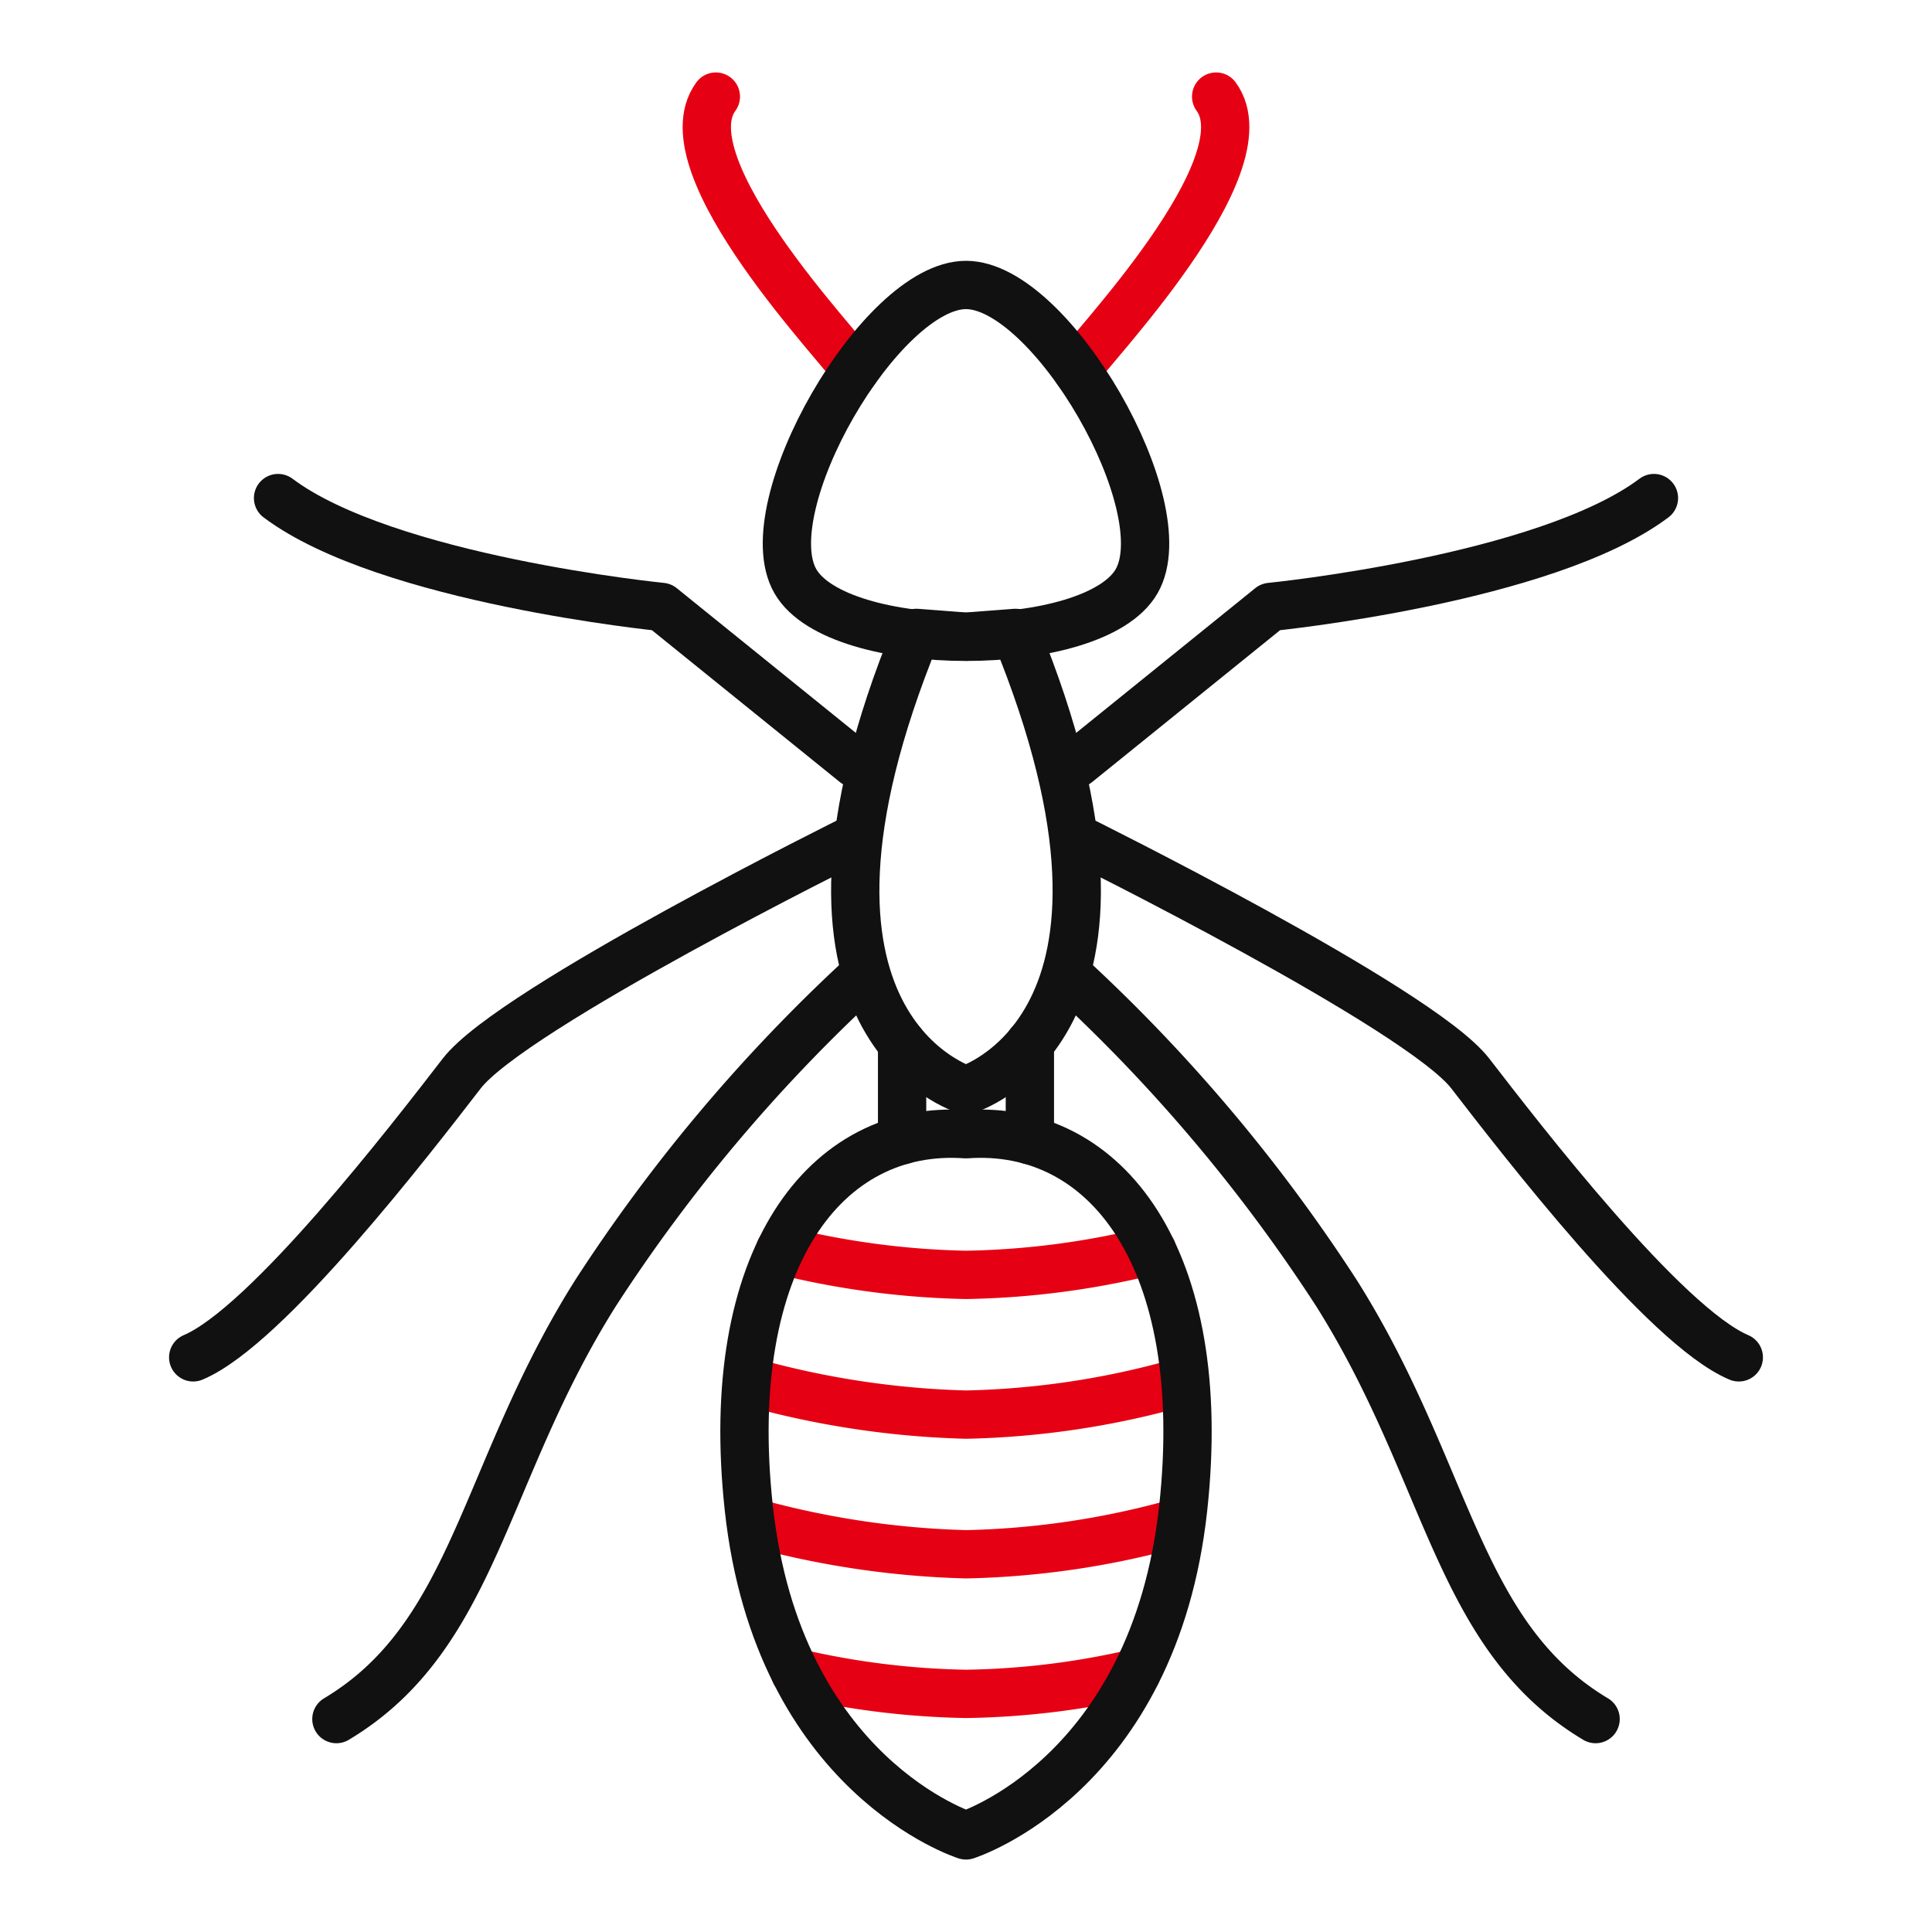 <svg xmlns="http://www.w3.org/2000/svg" width="80" height="80" viewBox="0 0 80 80"><rect width="80" height="80" fill="#e50025" opacity="0"/><path d="M35.414,15.323c-.432-.765-7.88-8.444-5.772-11.323" fill="none" stroke="#e60013" stroke-linecap="round" stroke-linejoin="round" stroke-width="2"/><path d="M44.586,15.323c.432-.765,7.88-8.444,5.772-11.323" fill="none" stroke="#e60013" stroke-linecap="round" stroke-linejoin="round" stroke-width="2"/><path d="M32.3,51.762h.007A34.477,34.477,0,0,0,40,52.79a34.135,34.135,0,0,0,7.7-1.014h.008" fill="none" stroke="#e60013" stroke-linecap="round" stroke-linejoin="round" stroke-width="2"/><path d="M31.256,57.275A36.533,36.533,0,0,0,40,58.576a34.981,34.981,0,0,0,8.743-1.3" fill="none" stroke="#e60013" stroke-linecap="round" stroke-linejoin="round" stroke-width="2"/><path d="M31.256,63.058A36.532,36.532,0,0,0,40,64.359a34.981,34.981,0,0,0,8.743-1.3" fill="none" stroke="#e60013" stroke-linecap="round" stroke-linejoin="round" stroke-width="2"/><path d="M32.92,69.257h.007A33.506,33.506,0,0,0,40,70.14a33.14,33.14,0,0,0,7.061-.868" fill="none" stroke="#e60013" stroke-linecap="round" stroke-linejoin="round" stroke-width="2"/><path d="M40,11.8c-3.533,0-8.832,9.2-7.065,12.268s12.364,3.068,14.13,0S43.533,11.8,40,11.8Z" fill="none" stroke="#111" stroke-linecap="round" stroke-linejoin="round" stroke-width="2"/><path d="M42.053,26.207,40,26.364l-2.053-.157C31.228,42.591,40,45.138,40,45.138S48.772,42.591,42.053,26.207Z" fill="none" stroke="#111" stroke-linecap="round" stroke-linejoin="round" stroke-width="2"/><path d="M42.645,43.2v4.017" fill="none" stroke="#111" stroke-linecap="round" stroke-linejoin="round" stroke-width="2"/><line y1="4.003" transform="translate(37.354 43.214)" fill="none" stroke="#111" stroke-linecap="round" stroke-linejoin="round" stroke-width="2"/><path d="M40,46.966c-5.809-.422-10.118,5.154-8.994,15.481C32.215,73.555,40,76,40,76s7.785-2.445,8.994-13.553C50.118,52.12,45.809,46.544,40,46.966Z" fill="none" stroke="#111" stroke-linecap="round" stroke-linejoin="round" stroke-width="2"/><path d="M35.414,31.613l-8.02-6.481S16.011,24,11.514,20.624" fill="none" stroke="#111" stroke-linecap="round" stroke-linejoin="round" stroke-width="2"/><path d="M35.414,34.713s-14.2,7.026-16.292,9.734S11.063,54.912,8,56.205" fill="none" stroke="#111" stroke-linecap="round" stroke-linejoin="round" stroke-width="2"/><path d="M35.569,40.564a68.418,68.418,0,0,0-10.9,12.967c-4.7,7.447-4.967,14.2-10.739,17.652" fill="none" stroke="#111" stroke-linecap="round" stroke-linejoin="round" stroke-width="2"/><path d="M44.586,31.613l8.02-6.481S63.989,24,68.486,20.624" fill="none" stroke="#111" stroke-linecap="round" stroke-linejoin="round" stroke-width="2"/><path d="M44.586,34.713s14.2,7.026,16.292,9.734S68.937,54.912,72,56.205" fill="none" stroke="#111" stroke-linecap="round" stroke-linejoin="round" stroke-width="2"/><path d="M44.431,40.564a68.418,68.418,0,0,1,10.9,12.967c4.7,7.447,4.967,14.2,10.739,17.652" fill="none" stroke="#111" stroke-linecap="round" stroke-linejoin="round" stroke-width="2"/></svg>